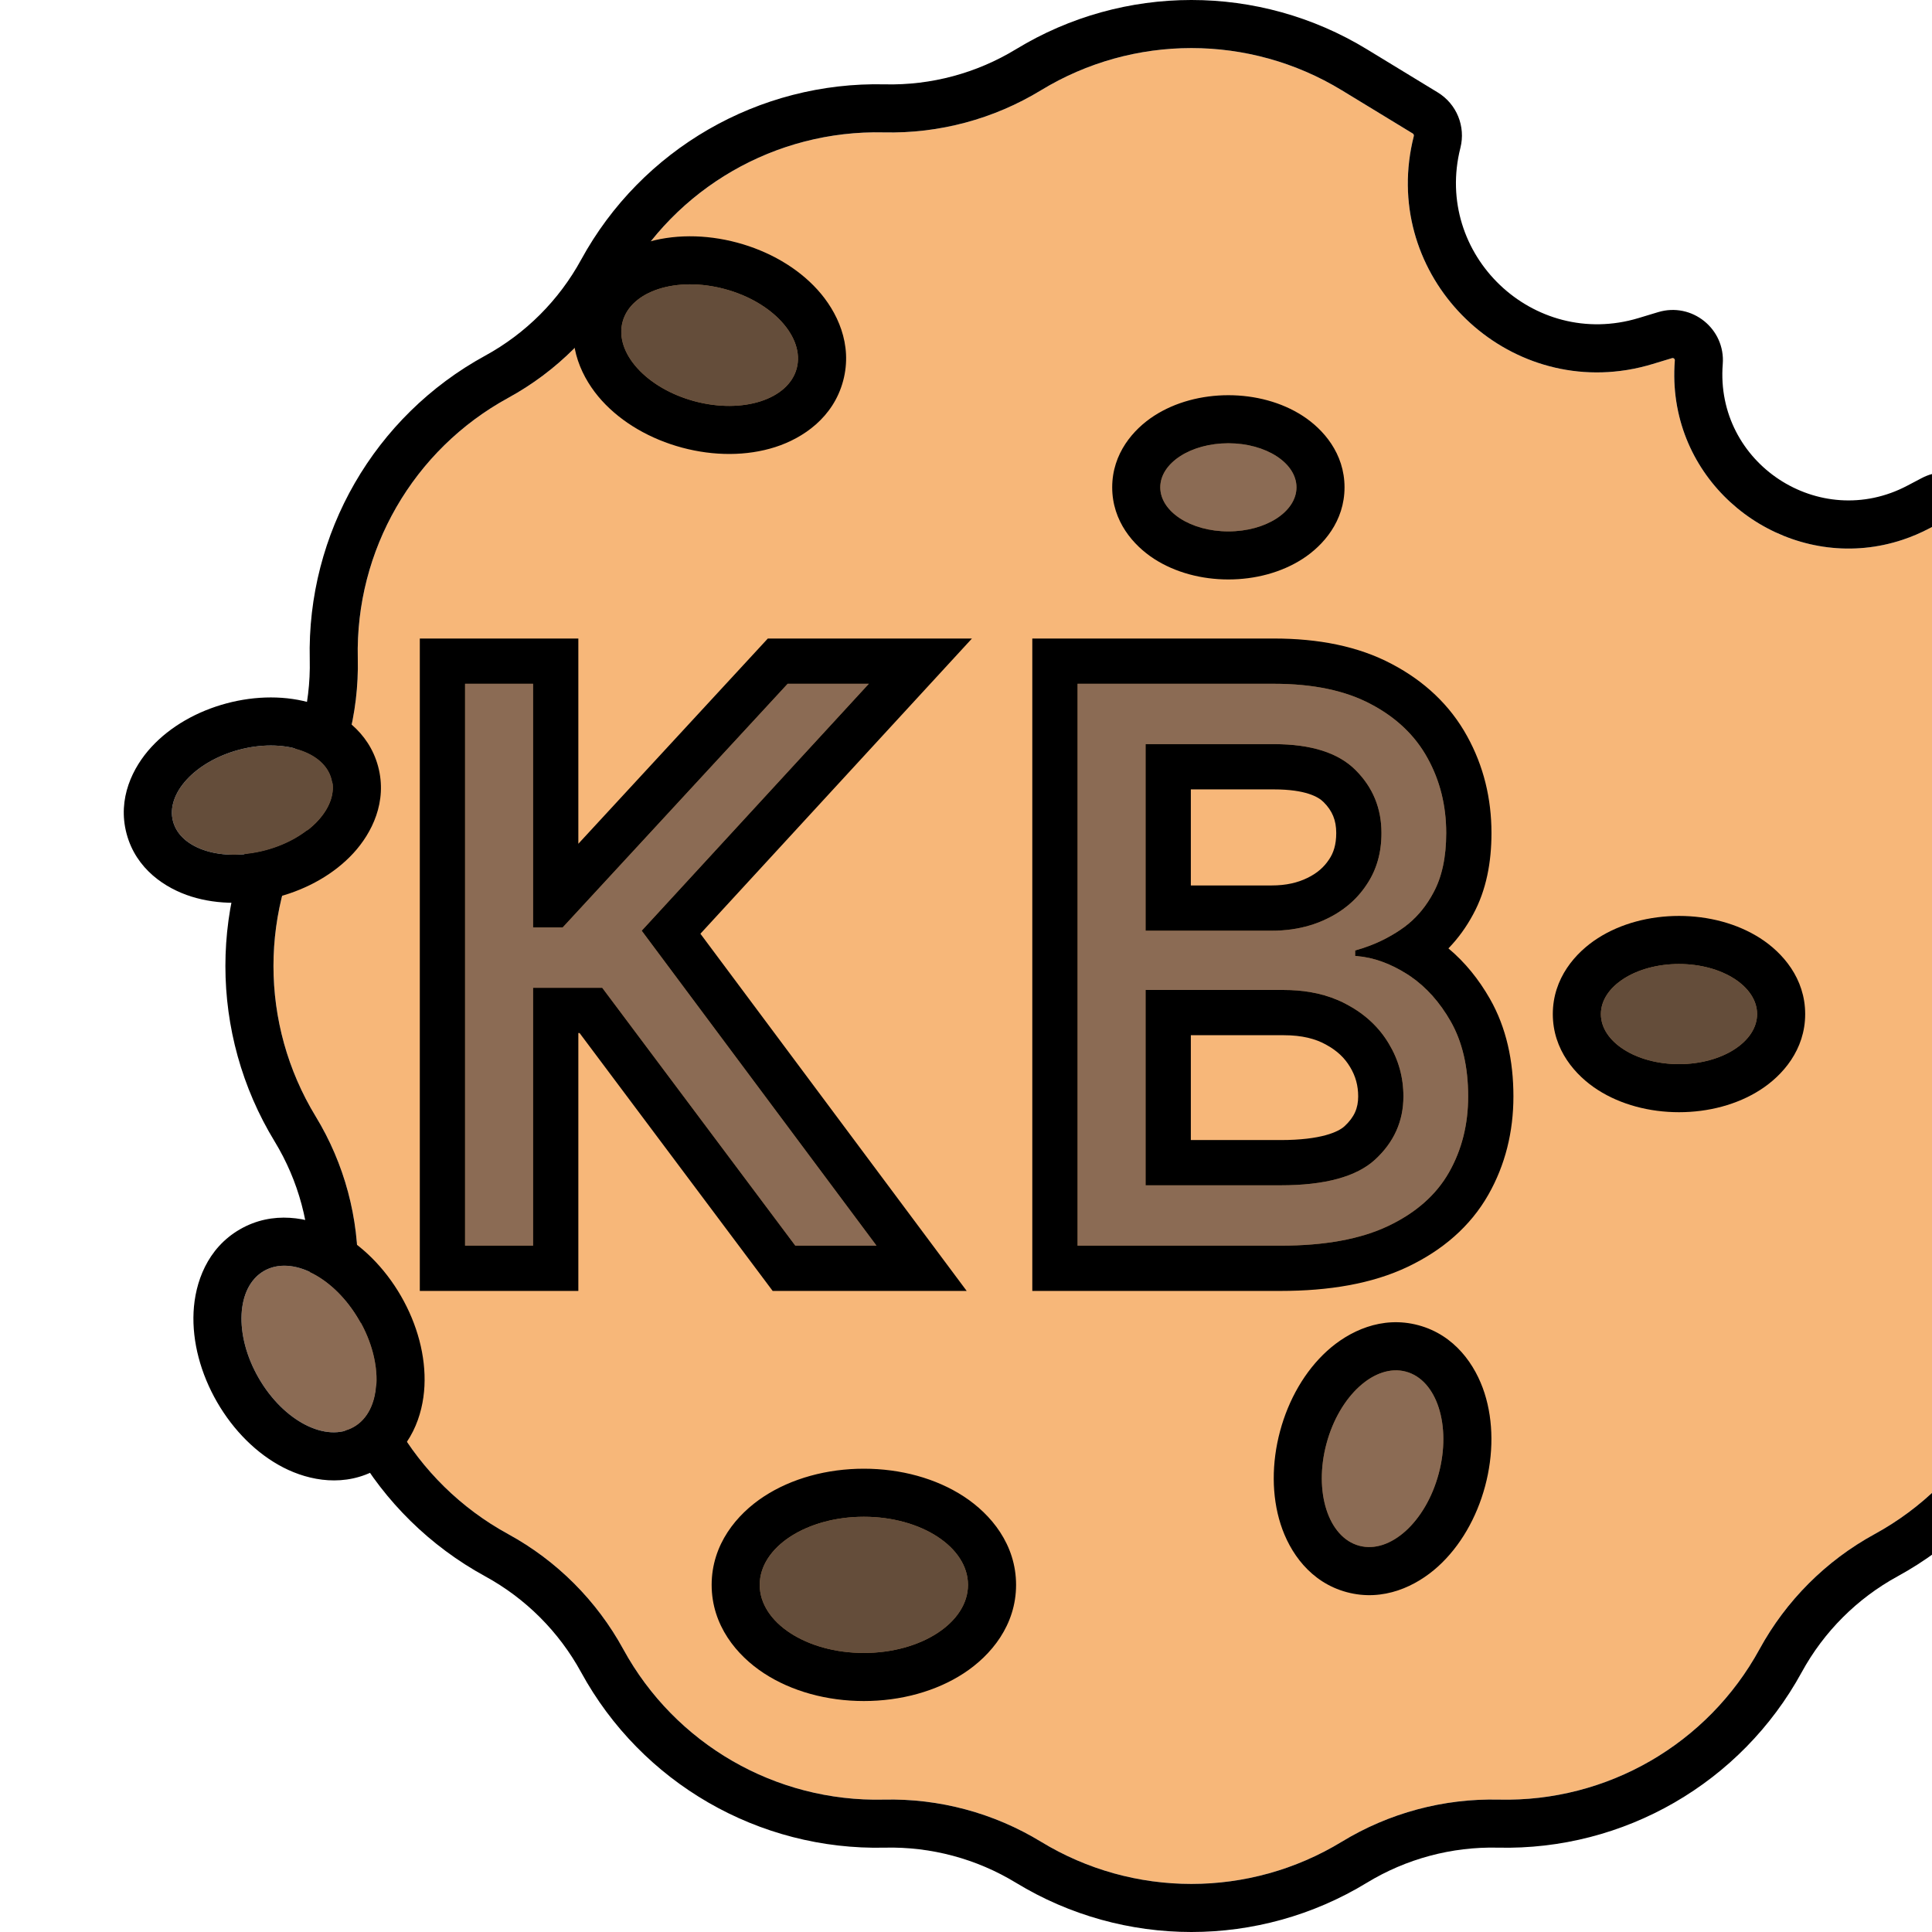 <svg width="120" height="120" viewBox="0 0 120 120" fill="none" xmlns="http://www.w3.org/2000/svg">
<g filter="url(#filter0_i_755_16303)">
<path d="M50.658 5.607C56.396 2.112 63.604 2.112 69.342 5.607L73.748 8.291C73.803 8.324 73.829 8.39 73.814 8.453C71.568 17.335 79.879 25.267 88.647 22.61L89.852 22.245C89.944 22.218 90.034 22.29 90.026 22.385C89.358 30.882 98.32 36.78 105.86 32.806L106.751 32.337C106.828 32.296 106.923 32.334 106.952 32.417L110.949 44.103C111.417 45.47 112.032 46.782 112.784 48.016L114.393 50.658C117.888 56.396 117.888 63.604 114.393 69.342C112.604 72.279 111.696 75.668 111.777 79.106C111.935 85.823 108.331 92.066 102.435 95.287C99.417 96.936 96.936 99.417 95.287 102.435C92.066 108.331 85.823 111.935 79.106 111.777C75.668 111.696 72.279 112.604 69.342 114.393C63.604 117.888 56.396 117.888 50.658 114.393C47.721 112.604 44.332 111.696 40.894 111.777C34.177 111.935 27.934 108.331 24.713 102.435C23.064 99.417 20.583 96.936 17.565 95.287C11.669 92.066 8.065 85.823 8.223 79.106C8.304 75.668 7.396 72.279 5.607 69.342C2.112 63.604 2.112 56.396 5.607 50.658C7.396 47.721 8.304 44.332 8.223 40.894C8.065 34.177 11.669 27.934 17.565 24.713C20.583 23.064 23.064 20.583 24.713 17.565C27.934 11.669 34.177 8.065 40.894 8.223C44.332 8.304 47.721 7.396 50.658 5.607Z" fill="#F7B779"/>
<path fill-rule="evenodd" clip-rule="evenodd" d="M104.468 30.165L105.359 29.696C107.058 28.8 109.155 29.633 109.776 31.45L113.774 43.137C114.171 44.299 114.694 45.414 115.333 46.463L116.943 49.105C121.019 55.796 121.019 64.204 116.943 70.895C115.451 73.344 114.694 76.169 114.761 79.036C114.946 86.869 110.742 94.15 103.866 97.907C101.35 99.281 99.281 101.35 97.907 103.866C94.15 110.742 86.869 114.946 79.036 114.761C76.169 114.694 73.344 115.451 70.895 116.943C64.204 121.019 55.796 121.019 49.105 116.943C46.656 115.451 43.831 114.694 40.964 114.761C33.131 114.946 25.85 110.742 22.093 103.866C20.718 101.35 18.65 99.281 16.134 97.907C9.258 94.15 5.054 86.869 5.239 79.036C5.306 76.169 4.549 73.344 3.057 70.895C-1.019 64.204 -1.019 55.796 3.057 49.105C4.549 46.656 5.306 43.831 5.239 40.964C5.054 33.131 9.258 25.85 16.134 22.093C18.65 20.718 20.718 18.65 22.093 16.134C25.85 9.258 33.131 5.054 40.964 5.239C43.831 5.306 46.656 4.549 49.105 3.057C55.796 -1.019 64.204 -1.019 70.895 3.057L75.301 5.741C76.474 6.456 77.045 7.852 76.708 9.184C75.032 15.815 81.236 21.736 87.781 19.753L88.987 19.388C91.09 18.751 93.175 20.428 93.003 22.619C92.519 28.772 99.008 33.043 104.468 30.165ZM90.173 25.267C91.343 31.562 97.958 35.596 104.176 33.526C104.177 33.526 104.178 33.526 104.18 33.525C104.744 33.337 105.306 33.098 105.86 32.806L106.751 32.337C106.828 32.296 106.923 32.334 106.952 32.417L110.949 44.103C111.417 45.47 112.032 46.782 112.784 48.016L114.393 50.658C117.888 56.396 117.888 63.604 114.393 69.342C112.604 72.279 111.696 75.668 111.777 79.106C111.935 85.823 108.331 92.066 102.435 95.287C99.417 96.936 96.936 99.417 95.287 102.435C92.066 108.331 85.823 111.935 79.106 111.777C75.668 111.696 72.279 112.604 69.342 114.393C63.604 117.888 56.396 117.888 50.658 114.393C47.721 112.604 44.332 111.696 40.894 111.777C34.177 111.935 27.934 108.331 24.713 102.435C23.064 99.417 20.583 96.936 17.565 95.287C11.669 92.066 8.065 85.823 8.223 79.106C8.304 75.668 7.396 72.279 5.607 69.342C2.112 63.604 2.112 56.396 5.607 50.658C7.396 47.721 8.304 44.332 8.223 40.894C8.065 34.177 11.669 27.934 17.565 24.713C20.583 23.064 23.064 20.583 24.713 17.565C27.934 11.669 34.177 8.065 40.894 8.223C44.332 8.304 47.721 7.396 50.658 5.607C56.396 2.112 63.604 2.112 69.342 5.607L73.748 8.291C73.803 8.324 73.829 8.39 73.814 8.453C71.709 16.779 78.88 24.27 87.008 22.987C87.04 22.982 87.071 22.977 87.102 22.972C87.614 22.887 88.13 22.767 88.647 22.61L89.852 22.245C89.944 22.218 90.034 22.29 90.026 22.385C90.017 22.506 90.009 22.625 90.004 22.745C89.964 23.598 90.02 24.423 90.163 25.213C90.166 25.231 90.17 25.25 90.173 25.267Z" fill="black"/>
</g>
<path d="M20.601 48.377C21.063 50.102 19.232 52.092 16.512 52.821C13.791 53.55 11.21 52.742 10.748 51.017C10.286 49.292 12.117 47.302 14.837 46.573C17.558 45.844 20.139 46.651 20.601 48.377Z" fill="#644D3A"/>
<path d="M49.484 22.886C48.969 24.81 46.13 25.722 43.143 24.922C40.157 24.121 38.154 21.913 38.67 19.988C39.186 18.064 42.025 17.152 45.011 17.952C47.997 18.752 50 20.961 49.484 22.886Z" fill="#644D3A"/>
<path d="M109.137 62.986C109.137 64.703 106.965 66.096 104.286 66.096C101.606 66.096 99.434 64.703 99.434 62.986C99.434 61.268 101.606 59.876 104.286 59.876C106.965 59.876 109.137 61.268 109.137 62.986Z" fill="#644D3A"/>
<path d="M84.426 96.009C82.501 95.493 81.59 92.654 82.39 89.668C83.19 86.682 85.399 84.679 87.323 85.195C89.248 85.71 90.159 88.549 89.359 91.535C88.559 94.522 86.35 96.525 84.426 96.009Z" fill="#8B6B54"/>
<path d="M60.124 98.439C60.124 100.775 57.228 102.668 53.656 102.668C50.083 102.668 47.187 100.775 47.187 98.439C47.187 96.103 50.083 94.209 53.656 94.209C57.228 94.209 60.124 96.103 60.124 98.439Z" fill="#644D3A"/>
<path d="M21.992 88.638C20.267 89.634 17.615 88.272 16.069 85.594C14.523 82.917 14.669 79.939 16.394 78.942C18.12 77.946 20.771 79.309 22.317 81.987C23.863 84.664 23.718 87.642 21.992 88.638Z" fill="#8B6B54"/>
<path d="M80.526 30.269C80.526 31.78 78.632 33.006 76.296 33.006C73.96 33.006 72.067 31.78 72.067 30.269C72.067 28.758 73.96 27.532 76.296 27.532C78.632 27.532 80.526 28.758 80.526 30.269Z" fill="#8B6B54"/>
<path fill-rule="evenodd" clip-rule="evenodd" d="M21.947 52.994C20.768 54.276 19.107 55.217 17.284 55.705C15.462 56.193 13.553 56.209 11.891 55.689C10.271 55.181 8.452 53.985 7.864 51.79C7.276 49.594 8.252 47.649 9.402 46.4C10.581 45.118 12.242 44.177 14.065 43.689C15.887 43.201 17.796 43.185 19.458 43.705C21.078 44.212 22.896 45.409 23.485 47.604C24.073 49.8 23.096 51.745 21.947 52.994ZM48.153 27.768C46.383 28.336 44.335 28.331 42.371 27.805C40.407 27.279 38.631 26.259 37.382 24.882C36.158 23.532 35.177 21.488 35.786 19.215C36.395 16.943 38.266 15.663 40.001 15.106C41.772 14.537 43.82 14.542 45.784 15.069C47.747 15.595 49.523 16.614 50.773 17.992C51.997 19.342 52.977 21.386 52.368 23.658C51.759 25.931 49.888 27.211 48.153 27.768ZM109.327 67.698C107.9 68.613 106.109 69.081 104.286 69.081C102.462 69.081 100.671 68.613 99.244 67.698C97.85 66.804 96.448 65.209 96.448 62.986C96.448 60.763 97.85 59.167 99.244 58.273C100.671 57.358 102.462 56.89 104.286 56.89C106.109 56.89 107.9 57.358 109.327 58.273C110.721 59.167 112.123 60.763 112.123 62.986C112.123 65.209 110.721 66.804 109.327 67.698ZM79.544 94.678C78.975 92.907 78.98 90.859 79.506 88.895C80.032 86.932 81.052 85.156 82.43 83.906C83.78 82.682 85.823 81.702 88.096 82.311C90.369 82.92 91.649 84.791 92.206 86.526C92.774 88.296 92.769 90.344 92.243 92.308C91.717 94.272 90.697 96.048 89.32 97.297C87.97 98.521 85.926 99.502 83.653 98.893C81.38 98.284 80.101 96.413 79.544 94.678ZM59.864 103.928C58.141 105.055 55.938 105.654 53.656 105.654C51.374 105.654 49.17 105.055 47.448 103.928C45.752 102.819 44.202 100.943 44.202 98.439C44.202 95.935 45.752 94.058 47.448 92.949C49.17 91.823 51.374 91.224 53.656 91.224C55.938 91.224 58.141 91.823 59.864 92.949C61.56 94.058 63.11 95.935 63.11 98.439C63.11 100.943 61.56 102.819 59.864 103.928ZM17.598 91.149C15.945 90.299 14.5 88.848 13.483 87.087C12.467 85.326 11.932 83.349 12.023 81.492C12.112 79.672 12.864 77.533 14.901 76.357C16.939 75.18 19.167 75.599 20.788 76.431C22.442 77.281 23.886 78.733 24.903 80.494C25.919 82.254 26.454 84.231 26.363 86.089C26.274 87.909 25.523 90.047 23.485 91.224C21.447 92.4 19.219 91.982 17.598 91.149ZM80.909 34.711C79.593 35.562 77.954 35.991 76.296 35.991C74.638 35.991 72.999 35.562 71.683 34.711C70.397 33.879 69.081 32.376 69.081 30.269C69.081 28.162 70.397 26.66 71.683 25.827C72.999 24.976 74.638 24.547 76.296 24.547C77.954 24.547 79.593 24.976 80.909 25.827C82.195 26.66 83.511 28.162 83.511 30.269C83.511 32.376 82.195 33.879 80.909 34.711ZM49.484 22.886C48.969 24.81 46.13 25.722 43.143 24.922C40.157 24.121 38.154 21.913 38.67 19.988C39.186 18.064 42.025 17.152 45.011 17.952C47.997 18.752 50 20.961 49.484 22.886ZM20.601 48.377C21.063 50.102 19.232 52.092 16.512 52.821C13.791 53.55 11.21 52.742 10.748 51.017C10.286 49.292 12.117 47.302 14.837 46.573C17.558 45.844 20.139 46.651 20.601 48.377ZM104.286 66.096C106.965 66.096 109.137 64.703 109.137 62.986C109.137 61.268 106.965 59.876 104.286 59.876C101.606 59.876 99.434 61.268 99.434 62.986C99.434 64.703 101.606 66.096 104.286 66.096ZM84.426 96.009C82.501 95.493 81.59 92.654 82.39 89.668C83.19 86.682 85.399 84.679 87.323 85.195C89.248 85.71 90.159 88.549 89.359 91.535C88.559 94.522 86.35 96.525 84.426 96.009ZM53.656 102.668C57.228 102.668 60.124 100.775 60.124 98.439C60.124 96.103 57.228 94.209 53.656 94.209C50.083 94.209 47.187 96.103 47.187 98.439C47.187 100.775 50.083 102.668 53.656 102.668ZM21.992 88.638C20.267 89.634 17.615 88.272 16.069 85.594C14.523 82.917 14.669 79.939 16.394 78.942C18.12 77.946 20.771 79.309 22.317 81.987C23.863 84.664 23.718 87.642 21.992 88.638ZM76.296 33.006C78.632 33.006 80.526 31.78 80.526 30.269C80.526 28.758 78.632 27.532 76.296 27.532C73.96 27.532 72.067 28.758 72.067 30.269C72.067 31.78 73.96 33.006 76.296 33.006Z" fill="black"/>
<path d="M49.399 77.371L37.405 61.352H33.111V77.371H28.886V42.471H33.111V57.603H34.951L48.922 42.471H53.965L39.858 57.808L54.442 77.371H49.399Z" fill="#8B6B54"/>
<path d="M66.929 77.371V42.471H79.128C81.558 42.471 83.563 42.892 85.142 43.732C86.721 44.562 87.896 45.681 88.669 47.089C89.441 48.486 89.827 50.037 89.827 51.741C89.827 53.241 89.56 54.479 89.026 55.456C88.504 56.433 87.811 57.206 86.948 57.774C86.096 58.342 85.17 58.762 84.171 59.035V59.376C85.239 59.444 86.312 59.819 87.391 60.5C88.47 61.182 89.373 62.159 90.1 63.431C90.827 64.704 91.19 66.26 91.19 68.101C91.19 69.85 90.793 71.424 89.998 72.821C89.203 74.218 87.948 75.326 86.232 76.144C84.517 76.962 82.285 77.371 79.537 77.371H66.929ZM71.154 73.622H79.537C82.297 73.622 84.256 73.088 85.415 72.02C86.585 70.941 87.169 69.634 87.169 68.101C87.169 66.919 86.868 65.829 86.266 64.829C85.665 63.818 84.807 63.011 83.694 62.409C82.581 61.795 81.263 61.489 79.741 61.489H71.154V73.622ZM71.154 57.808H78.992C80.264 57.808 81.411 57.558 82.433 57.058C83.467 56.558 84.284 55.854 84.886 54.945C85.5 54.036 85.806 52.968 85.806 51.741C85.806 50.208 85.273 48.907 84.205 47.839C83.137 46.76 81.445 46.22 79.128 46.22H71.154V57.808Z" fill="#8B6B54"/>
<path fill-rule="evenodd" clip-rule="evenodd" d="M47.992 80.182L35.998 64.163H35.922V80.182H26.075V39.66H35.922V52.408L47.691 39.66H60.369L43.504 57.996L60.043 80.182H47.992ZM39.858 57.808L53.965 42.471H48.922L34.951 57.603H33.111V42.471H28.886V77.371H33.111V61.352H37.405L49.399 77.371H54.442L39.858 57.808ZM64.118 80.182V39.66H79.128C81.858 39.66 84.352 40.129 86.456 41.247C88.463 42.303 90.065 43.792 91.131 45.734C92.147 47.574 92.638 49.596 92.638 51.741C92.638 53.551 92.319 55.287 91.499 56.793C91.079 57.576 90.568 58.285 89.964 58.906C90.993 59.765 91.847 60.824 92.54 62.037C93.564 63.83 94.001 65.894 94.001 68.101C94.001 70.293 93.498 72.353 92.441 74.211C91.313 76.193 89.579 77.662 87.442 78.681C85.219 79.741 82.531 80.182 79.537 80.182H64.118ZM86.948 57.774C87.138 57.649 87.319 57.514 87.493 57.369C88.108 56.856 88.619 56.218 89.026 55.456C89.56 54.479 89.827 53.241 89.827 51.741C89.827 50.037 89.441 48.486 88.669 47.089C87.896 45.681 86.721 44.562 85.142 43.732C83.563 42.892 81.558 42.471 79.128 42.471H66.929V77.371H79.537C82.285 77.371 84.517 76.962 86.232 76.144C87.948 75.326 89.203 74.218 89.998 72.821C90.793 71.424 91.19 69.85 91.19 68.101C91.19 66.26 90.827 64.704 90.1 63.431C89.425 62.25 88.598 61.324 87.62 60.651C87.545 60.599 87.468 60.549 87.391 60.5C86.344 59.839 85.302 59.466 84.266 59.383C84.234 59.38 84.203 59.378 84.171 59.376V59.035C84.178 59.033 84.186 59.031 84.193 59.029C84.497 58.945 84.794 58.848 85.085 58.736C85.741 58.486 86.362 58.165 86.948 57.774ZM81.36 57.477C81.732 57.366 82.09 57.226 82.433 57.058C82.804 56.879 83.148 56.673 83.463 56.44C83.553 56.374 83.64 56.306 83.725 56.236C84.175 55.865 84.562 55.435 84.886 54.945C85.5 54.036 85.806 52.968 85.806 51.741C85.806 50.208 85.273 48.907 84.205 47.839C83.137 46.76 81.445 46.22 79.128 46.22H71.154V57.808H78.992C79.836 57.808 80.626 57.698 81.36 57.477ZM73.965 54.997H78.992C79.887 54.997 80.604 54.824 81.198 54.533L81.204 54.53L81.209 54.528C81.814 54.235 82.235 53.858 82.543 53.393L82.55 53.383L82.557 53.373C82.82 52.983 82.996 52.477 82.996 51.741C82.996 50.94 82.749 50.358 82.217 49.826L82.212 49.821L82.207 49.816C81.889 49.494 81.082 49.031 79.128 49.031H73.965V54.997ZM83.113 62.125C82.572 61.891 81.987 61.722 81.36 61.617C80.849 61.532 80.309 61.489 79.741 61.489H71.154V73.622H79.537C82.297 73.622 84.256 73.088 85.415 72.02C86.585 70.941 87.169 69.634 87.169 68.101C87.169 66.919 86.868 65.829 86.266 64.829C85.665 63.818 84.807 63.011 83.694 62.409C83.506 62.305 83.312 62.211 83.113 62.125ZM83.51 69.953C84.127 69.384 84.359 68.816 84.359 68.101C84.359 67.423 84.194 66.835 83.859 66.279L83.855 66.273L83.851 66.267C83.528 65.724 83.059 65.261 82.356 64.881L82.347 64.876L82.337 64.871C81.714 64.527 80.882 64.299 79.741 64.299H73.965V70.811H79.537C82.075 70.811 83.141 70.293 83.509 69.954" fill="black"/>
<defs>
<filter id="filter0_i_755_16303" x="0" y="0" width="120" height="120" filterUnits="userSpaceOnUse" color-interpolation-filters="sRGB">
<feFlood flood-opacity="0" result="BackgroundImageFix"/>
<feBlend mode="normal" in="SourceGraphic" in2="BackgroundImageFix" result="shape"/>
<feColorMatrix in="SourceAlpha" type="matrix" values="0 0 0 0 0 0 0 0 0 0 0 0 0 0 0 0 0 0 127 0" result="hardAlpha"/>
<feOffset dx="14"/>
<feComposite in2="hardAlpha" operator="arithmetic" k2="-1" k3="1"/>
<feColorMatrix type="matrix" values="0 0 0 0 0 0 0 0 0 0 0 0 0 0 0 0 0 0 0.2 0"/>
<feBlend mode="normal" in2="shape" result="effect1_innerShadow_755_16303"/>
</filter>
</defs>
</svg>
